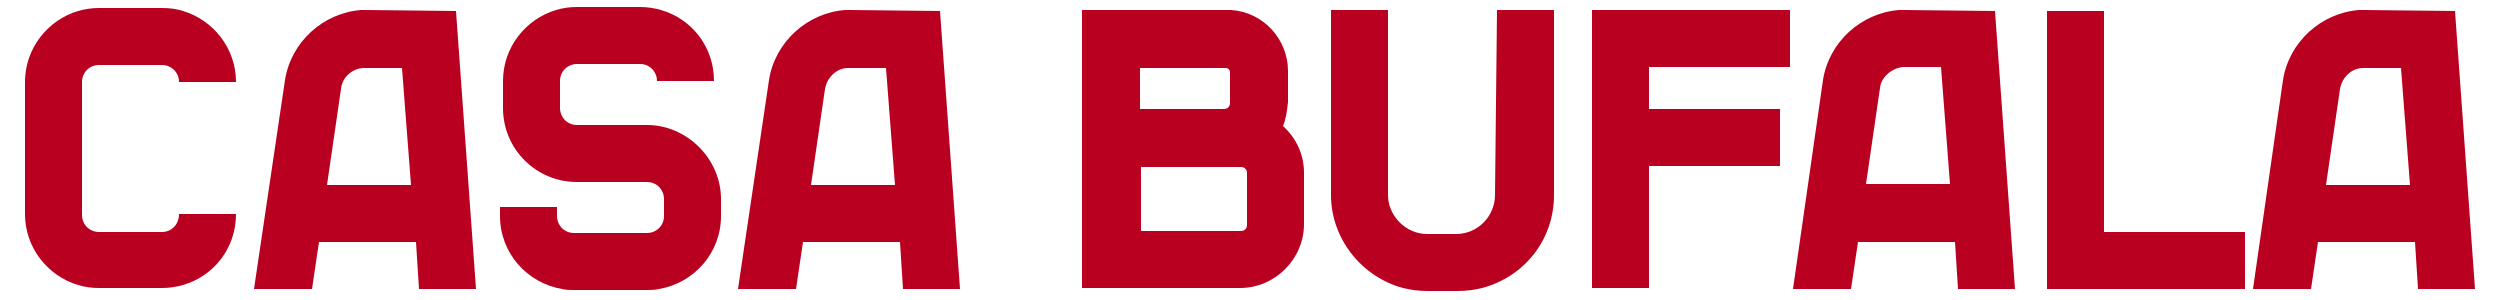 <?xml version="1.0" encoding="UTF-8"?>
<!-- Generator: Adobe Illustrator 26.3.1, SVG Export Plug-In . SVG Version: 6.00 Build 0)  -->
<svg xmlns="http://www.w3.org/2000/svg" xmlns:xlink="http://www.w3.org/1999/xlink" version="1.1" id="Livello_1" x="0px" y="0px" viewBox="0 0 250 30" style="enable-background:new 0 0 250 30;" xml:space="preserve">
<style type="text/css">
	.st0{fill:#BA0020;}
</style>
<g>
	<path class="st0" d="M45.6,1.1l2,27.8l-5.7,0l-0.3-4.7l-9.7,0l-0.7,4.7l-5.8,0l3.1-20.9c0.6-3.8,3.8-6.7,7.6-7c0.2,0,0.3,0,0.5,0   L45.6,1.1L45.6,1.1z M34.1,8.9l-1.4,9.6l8.4,0L40.2,6.8l-3.8,0C35.3,6.8,34.2,7.7,34.1,8.9z"></path>
	<path class="st0" d="M72.1,19.9l0,1.7c0,3.7-2.7,6.7-6.2,7.3C65.5,29,65.1,29,64.7,29l-7.3,0c-0.4,0-0.8,0-1.2-0.1   c-3.5-0.6-6.2-3.6-6.2-7.3l0-0.9l5.7,0l0,0.9c0,0.9,0.7,1.7,1.7,1.7l7.3,0c0.9,0,1.7-0.7,1.7-1.7l0-1.7c0-0.9-0.7-1.7-1.7-1.7l-7,0   c-4.1,0-7.4-3.3-7.4-7.4l0-2.7c0-3.4,2.3-6.2,5.3-7.1c0.7-0.2,1.3-0.3,2.1-0.3l6.3,0c0.7,0,1.4,0.1,2.1,0.3   c3.1,0.9,5.3,3.7,5.3,7.1l-5.7,0c0-0.9-0.7-1.7-1.7-1.7l-6.3,0c-0.9,0-1.7,0.7-1.7,1.7l0,2.7c0,0.9,0.7,1.7,1.7,1.7l7,0   C68.7,12.5,72.1,15.9,72.1,19.9z"></path>
	<path class="st0" d="M94,1.1l2,27.8l-5.7,0l-0.3-4.7l-9.7,0l-0.7,4.7l-5.8,0l3.1-20.9c0.6-3.8,3.8-6.7,7.6-7c0.2,0,0.3,0,0.5,0   L94,1.1L94,1.1z M82.5,8.9l-1.4,9.6l8.4,0L88.6,6.8l-3.8,0C83.7,6.8,82.7,7.7,82.5,8.9z"></path>
	<path class="st0" d="M128.3,12.6c1.3,1.2,2.1,2.8,2.1,4.7l0,5.1c0,3.5-2.9,6.4-6.4,6.4l-15.8,0l0-27.8l14.4,0c0.2,0,0.3,0,0.5,0   c3.2,0.2,5.7,2.9,5.7,6.1l0,3.1C128.7,11.1,128.6,11.9,128.3,12.6z M114,10.9l8.4,0c0.4,0,0.6-0.3,0.6-0.6l0-3.1   c0-0.2-0.2-0.4-0.4-0.4l-8.6,0L114,10.9z M124.7,17.3c0-0.4-0.3-0.6-0.6-0.6l-10,0l0,6.4l10,0c0.4,0,0.6-0.3,0.6-0.6L124.7,17.3z"></path>
	<path class="st0" d="M149.7,1l5.7,0l0,18.5c0,4.5-3,8.2-7.2,9.3c-0.8,0.2-1.6,0.3-2.5,0.3l-2.9,0c-0.9,0-1.7-0.1-2.5-0.3   c-4.1-1.1-7.2-4.9-7.2-9.3l0-18.5l5.7,0l0,18.5c0,2.1,1.8,3.9,3.9,3.9l2.9,0c2.2,0,3.9-1.8,3.9-3.9L149.7,1z"></path>
	<path class="st0" d="M159.2,1L179,1l0,5.7l-14.1,0l0,4.2l13.1,0l0,5.7l-13.1,0l0,12.2l-5.7,0L159.2,1z"></path>
	<path class="st0" d="M199.5,1.1l2,27.8l-5.7,0l-0.3-4.7l-9.7,0l-0.7,4.7l-5.8,0L182.3,8c0.6-3.8,3.8-6.7,7.6-7c0.2,0,0.3,0,0.5,0   L199.5,1.1L199.5,1.1z M188,8.8l-1.4,9.6l8.4,0l-0.9-11.7l-3.8,0C189.2,6.8,188.1,7.7,188,8.8z"></path>
	<path class="st0" d="M210.4,23.2l14.1,0l0,5.7l-19.8,0l0-27.8l5.7,0L210.4,23.2z"></path>
	<path class="st0" d="M245.5,1.1l2,27.8l-5.7,0l-0.3-4.7l-9.7,0l-0.7,4.7l-5.8,0L228.3,8c0.6-3.8,3.8-6.7,7.6-7c0.2,0,0.3,0,0.5,0   L245.5,1.1L245.5,1.1z M234,8.9l-1.4,9.6l8.4,0l-0.9-11.7l-3.8,0C235.2,6.8,234.2,7.7,234,8.9z"></path>
	<path class="st0" d="M16.2,23.2H9.9c-0.9,0-1.7-0.7-1.7-1.7v-1.5v-0.9v-0.3v-8.1v-0.3V9.7V8.2c0-0.9,0.7-1.7,1.7-1.7h6.3   c0.9,0,1.7,0.7,1.7,1.7h5.7c0-3.4-2.3-6.2-5.3-7.1c-0.6-0.2-1.3-0.3-2.1-0.3H9.9c-0.7,0-1.4,0.1-2.1,0.3C4.8,2,2.5,4.8,2.5,8.2v1.5   v1.1v0v8v0v1.1v1.5c0,3.4,2.3,6.2,5.3,7.1c0.7,0.2,1.3,0.3,2.1,0.3h6.3c0.7,0,1.4-0.1,2.1-0.3c3.1-0.9,5.3-3.7,5.3-7.1h-5.7   C17.9,22.5,17.1,23.2,16.2,23.2z"></path>
</g>
</svg>
